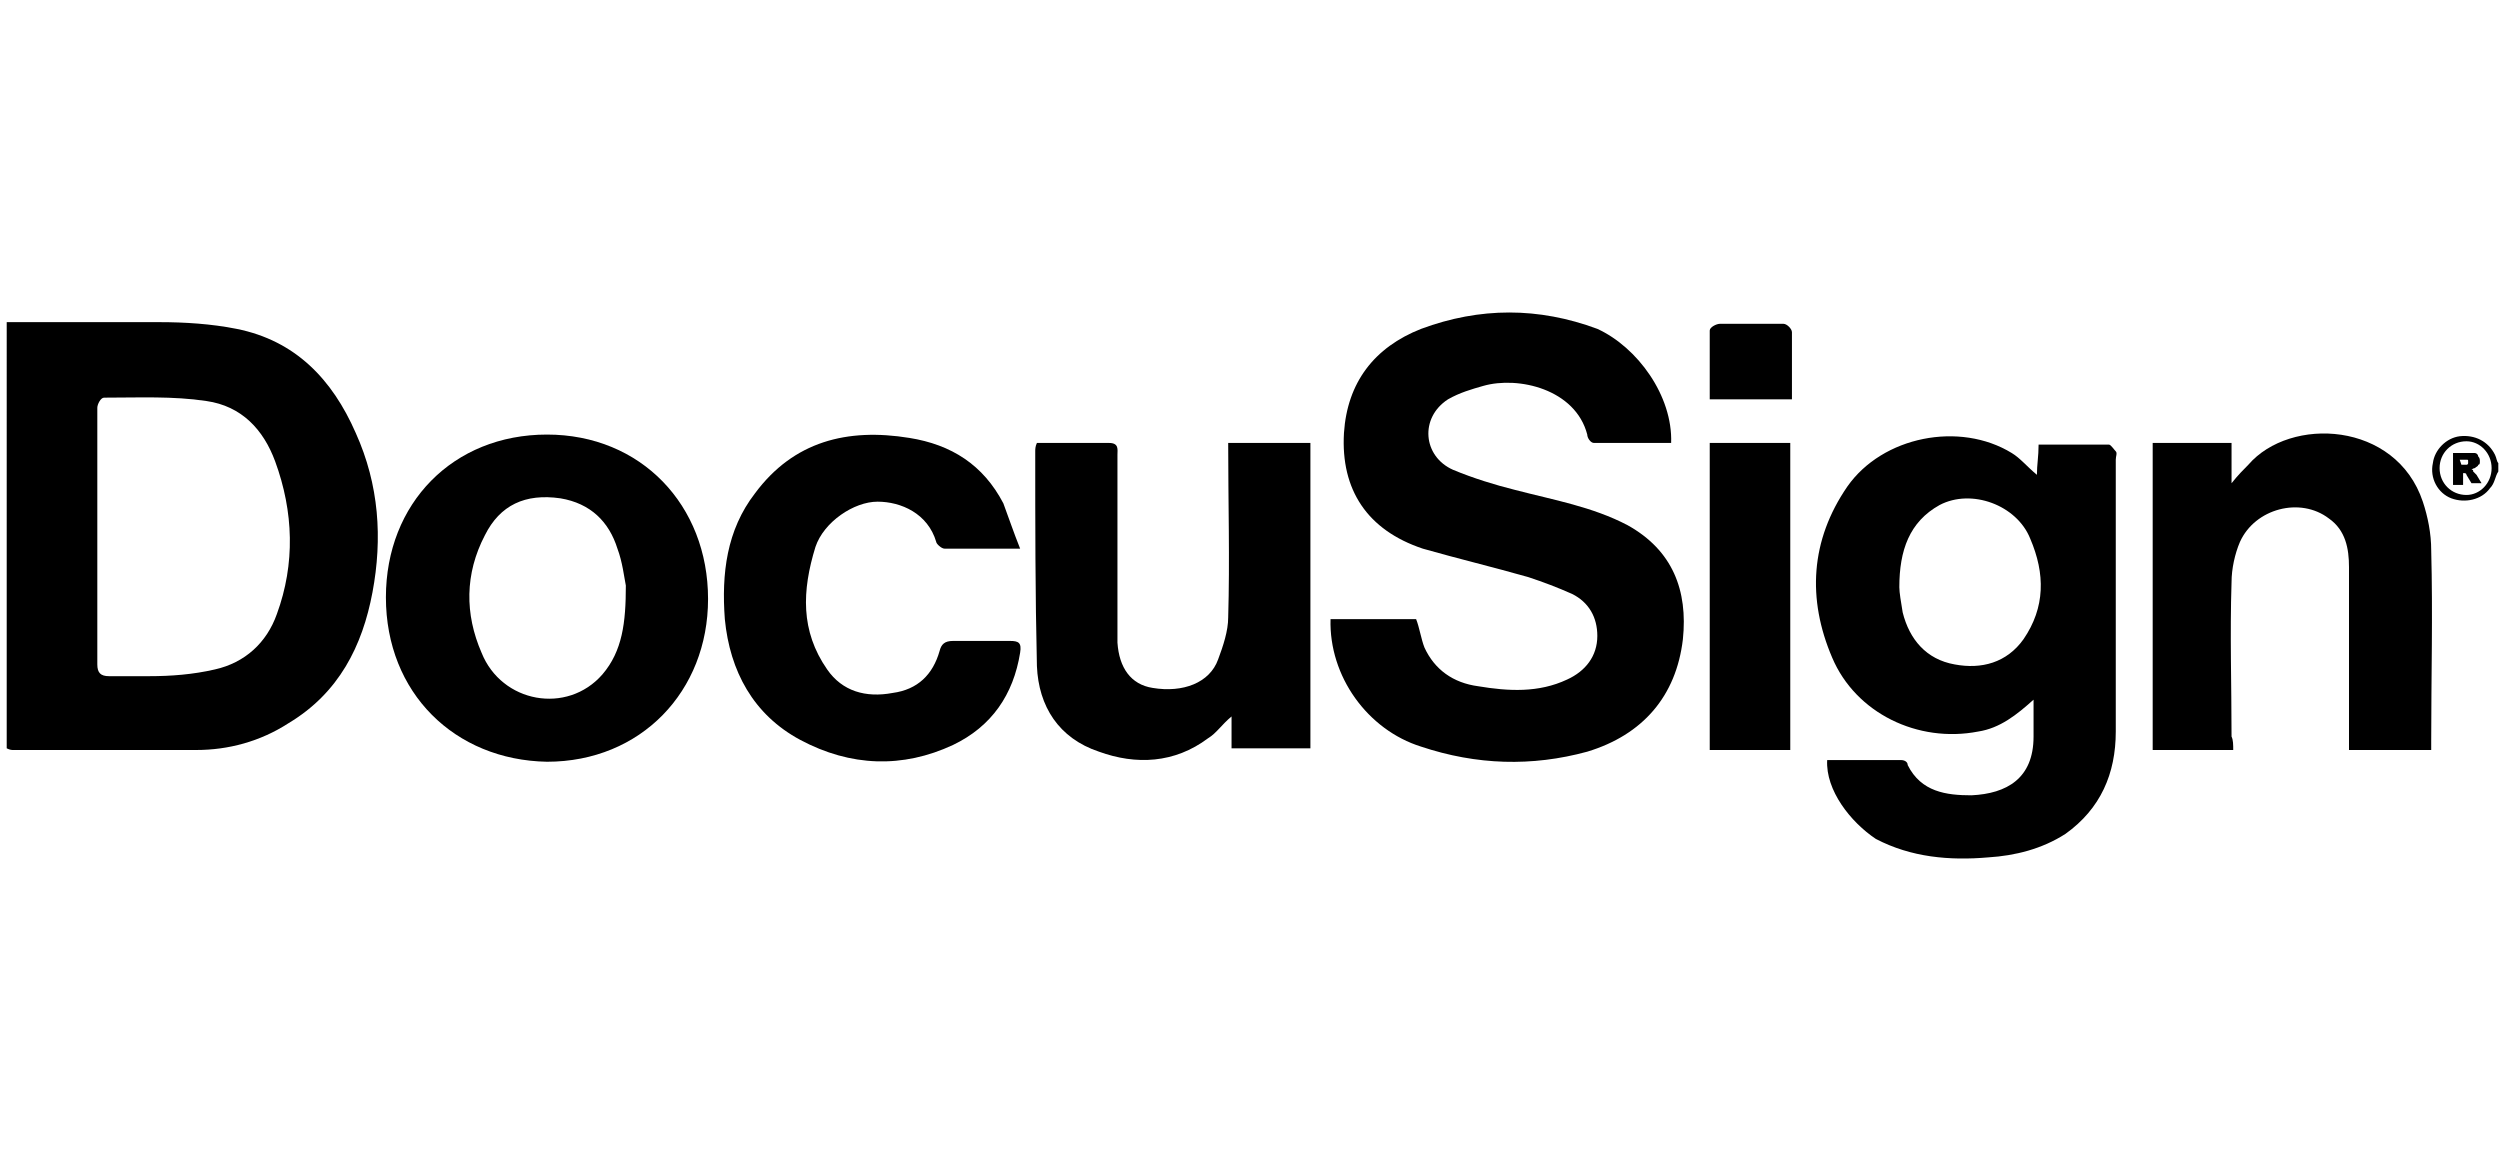 <?xml version="1.0" encoding="UTF-8"?> <!-- Generator: Adobe Illustrator 24.0.1, SVG Export Plug-In . SVG Version: 6.00 Build 0) --> <svg xmlns="http://www.w3.org/2000/svg" xmlns:xlink="http://www.w3.org/1999/xlink" id="Layer_1" x="0px" y="0px" width="149px" height="70px" viewBox="0 0 149 70" style="enable-background:new 0 0 149 70;" xml:space="preserve"> <title>docusign-logo</title> <desc>Created with Sketch.</desc> <path d="M148.9,28.1c-0.2,0.3-0.2,0.7-0.5,1c-0.5,0.7-1.5,0.9-2.3,0.6s-1.3-1.2-1.1-2.1c0.1-0.8,0.8-1.5,1.6-1.6 c0.9-0.1,1.7,0.3,2.1,1.1c0.1,0.2,0.1,0.4,0.2,0.5C148.9,27.8,148.9,27.9,148.9,28.1z M148.5,27.9c0-0.9-0.7-1.6-1.5-1.6 c-0.9,0-1.6,0.7-1.6,1.6s0.7,1.6,1.6,1.6C147.8,29.5,148.5,28.8,148.5,27.9z"></path> <path d="M0.4,19.2c3.1,0,6.1,0,9.1,0c1.5,0,3.1,0.1,4.6,0.4c3.5,0.7,5.7,3,7.1,6.2c1.4,3.1,1.6,6.3,1,9.5s-2,6-5,7.8 c-1.7,1.1-3.6,1.6-5.5,1.6c-3.6,0-7.3,0-10.9,0c-0.1,0-0.2,0-0.4-0.1C0.4,36.2,0.4,27.7,0.4,19.2z M8.9,40.3L8.9,40.3 c1.3,0,2.6-0.1,3.9-0.4c1.8-0.4,3.1-1.6,3.7-3.3c1.1-3,1-6.1-0.1-9.1c-0.7-1.9-2-3.3-4.1-3.6c-2-0.3-4-0.2-6.1-0.2 c-0.2,0-0.4,0.4-0.4,0.6c0,5.1,0,10.2,0,15.3c0,0.5,0.2,0.7,0.7,0.7C7.2,40.3,8,40.3,8.9,40.3z"></path> <path d="M99.6,26.4c-1.5,0-3.1,0-4.6,0c-0.2,0-0.4-0.3-0.4-0.5c-0.7-2.7-4.1-3.5-6.2-2.9c-0.7,0.2-1.4,0.4-2.1,0.8 c-1.7,1.1-1.5,3.4,0.3,4.2c1.2,0.5,2.5,0.9,3.7,1.2c2.3,0.6,4.6,1,6.7,2.1c2.7,1.5,3.6,3.9,3.3,6.8c-0.4,3.4-2.4,5.7-5.7,6.7 c-3.3,0.9-6.6,0.8-9.9-0.3c-3.2-1-5.5-4.2-5.4-7.6c1.7,0,3.3,0,5.1,0c0.2,0.5,0.3,1.2,0.5,1.7c0.6,1.3,1.7,2.1,3.2,2.3 c1.8,0.3,3.6,0.4,5.3-0.4c1.1-0.5,1.8-1.4,1.8-2.6c0-1.1-0.5-2-1.5-2.5c-0.9-0.4-1.7-0.7-2.6-1c-2.1-0.6-4.2-1.1-6.3-1.7 c-3.3-1.1-4.9-3.5-4.7-6.9c0.2-3,1.8-5.1,4.6-6.2c3.5-1.3,7-1.3,10.5,0C97.6,20.7,99.7,23.6,99.6,26.4z"></path> <path d="M108.9,45.3c1.5,0,2.9,0,4.4,0c0.2,0,0.4,0.1,0.4,0.3c0.8,1.6,2.3,1.8,3.8,1.8c2.1-0.1,3.7-1,3.7-3.5c0-0.7,0-1.4,0-2.2 c-1,0.9-2,1.7-3.3,1.9c-3.6,0.7-7.3-1.1-8.7-4.4c-1.5-3.5-1.3-7,0.9-10.2c2.1-3,6.7-3.9,9.8-2c0.5,0.3,0.9,0.8,1.5,1.3 c0-0.6,0.1-1.1,0.1-1.8c1.4,0,2.8,0,4.2,0c0.1,0,0.3,0.3,0.4,0.4s0,0.3,0,0.5c0,5.4,0,10.8,0,16.2c0,2.5-0.9,4.6-3,6.1 c-1.4,0.9-3,1.3-4.6,1.4c-2.3,0.2-4.6,0-6.7-1.1C110.3,49,108.8,47.1,108.9,45.3z M113.2,35c0,0.3,0.1,0.9,0.2,1.5 c0.4,1.6,1.4,2.8,3.1,3.1c1.6,0.3,3.1-0.1,4.1-1.5c1.3-1.9,1.3-3.9,0.4-6c-0.8-2-3.5-3-5.4-2C113.8,31.1,113.2,32.8,113.2,35z"></path> <path d="M23,35.6c0-5.6,4-9.7,9.6-9.7s9.6,4.2,9.6,9.8c0,5.5-4,9.7-9.6,9.7C27.1,45.3,23,41.3,23,35.6z M37.3,34.9 c-0.1-0.5-0.2-1.4-0.5-2.2c-0.5-1.6-1.6-2.7-3.4-3c-2.1-0.3-3.6,0.4-4.5,2.2c-1.2,2.3-1.2,4.7-0.2,7c1.2,3,5.1,3.7,7.2,1.3 C37.1,38.8,37.3,37.1,37.3,34.9z"></path> <path d="M61.8,26.4c1.5,0,2.9,0,4.3,0c0.6,0,0.5,0.4,0.5,0.7c0,2.8,0,5.6,0,8.4c0,0.9,0,1.9,0,2.8c0.1,1.5,0.8,2.5,2.1,2.7 c1.8,0.3,3.4-0.3,3.9-1.7c0.3-0.8,0.6-1.7,0.6-2.5c0.1-3.4,0-6.9,0-10.4c1.6,0,3.2,0,4.9,0c0,6,0,12.1,0,18.2c-1.5,0-3,0-4.7,0 c0-0.6,0-1.2,0-1.9c-0.6,0.5-0.9,1-1.4,1.3c-2,1.5-4.3,1.6-6.5,0.8c-2.4-0.8-3.6-2.7-3.7-5.1c-0.1-4.3-0.1-8.5-0.1-12.8 C61.7,26.8,61.7,26.6,61.8,26.4z"></path> <path d="M133.1,44.7c-1.7,0-3.2,0-4.8,0c0-6.1,0-12.2,0-18.3c1.6,0,3.1,0,4.7,0c0,0.7,0,1.4,0,2.4c0.4-0.5,0.7-0.8,1-1.1 c2.5-2.9,8.8-2.6,10.4,2.2c0.3,0.9,0.5,1.9,0.5,2.9c0.1,3.8,0,7.6,0,11.4c0,0.2,0,0.3,0,0.5c-1.6,0-3.2,0-4.9,0c0-0.3,0-0.6,0-0.9 c0-3.3,0-6.7,0-10c0-1.1-0.2-2.2-1.2-2.9c-1.7-1.3-4.4-0.6-5.3,1.4c-0.3,0.7-0.5,1.6-0.5,2.4c-0.1,3.1,0,6.1,0,9.2 C133.1,44.1,133.1,44.4,133.1,44.7z"></path> <path d="M60.8,32.7c-1.7,0-3.1,0-4.5,0c-0.2,0-0.5-0.3-0.5-0.4c-0.5-1.7-2.1-2.4-3.5-2.4s-3.2,1.2-3.7,2.7c-0.8,2.6-0.9,5,0.7,7.3 c0.9,1.3,2.3,1.7,3.9,1.4c1.5-0.2,2.4-1.1,2.8-2.5c0.1-0.4,0.3-0.6,0.8-0.6c1.1,0,2.2,0,3.4,0c0.5,0,0.7,0.1,0.6,0.7 c-0.4,2.5-1.7,4.4-4,5.5c-3,1.4-6.1,1.3-9.1-0.3c-2.8-1.5-4.2-4.1-4.5-7.2c-0.2-2.7,0.1-5.3,1.8-7.5c2.3-3.1,5.5-3.9,9.2-3.3 c2.5,0.4,4.4,1.6,5.6,3.9C60.1,30.8,60.4,31.7,60.8,32.7z"></path> <path d="M106.7,44.7c-1.6,0-3.2,0-4.8,0c0-6.1,0-12.2,0-18.3c1.6,0,3.2,0,4.8,0C106.7,32.5,106.7,38.6,106.7,44.7z"></path> <path d="M106.8,23.8c-1.7,0-3.2,0-4.9,0c0-1.4,0-2.7,0-4.1c0-0.2,0.4-0.4,0.6-0.4c1.3,0,2.5,0,3.8,0c0.2,0,0.5,0.3,0.5,0.5 C106.8,21.1,106.8,22.4,106.8,23.8z"></path> <g> <path d="M146.2,28.7V27h0.9c0.2,0,0.3,0,0.4,0c0.1,0,0.2,0.1,0.2,0.2c0.1,0.1,0.1,0.2,0.1,0.3c0,0.1,0,0.2-0.1,0.2 c0,0.1-0.1,0.1-0.2,0.2c0,0-0.1,0-0.2,0.1c0.1,0,0.1,0,0.1,0.1c0,0,0,0,0.1,0.1l0.1,0.1l0.3,0.5h-0.6l-0.3-0.5 c0-0.1-0.1-0.1-0.1-0.1h-0.1l0,0v0.7h-0.6V28.7z M146.7,27.7h0.2h0.1c0,0,0.1,0,0.1-0.1v-0.1c0-0.1,0-0.1-0.1-0.1s-0.1,0-0.2,0 h-0.2L146.7,27.7L146.7,27.7z"></path> </g> </svg> 